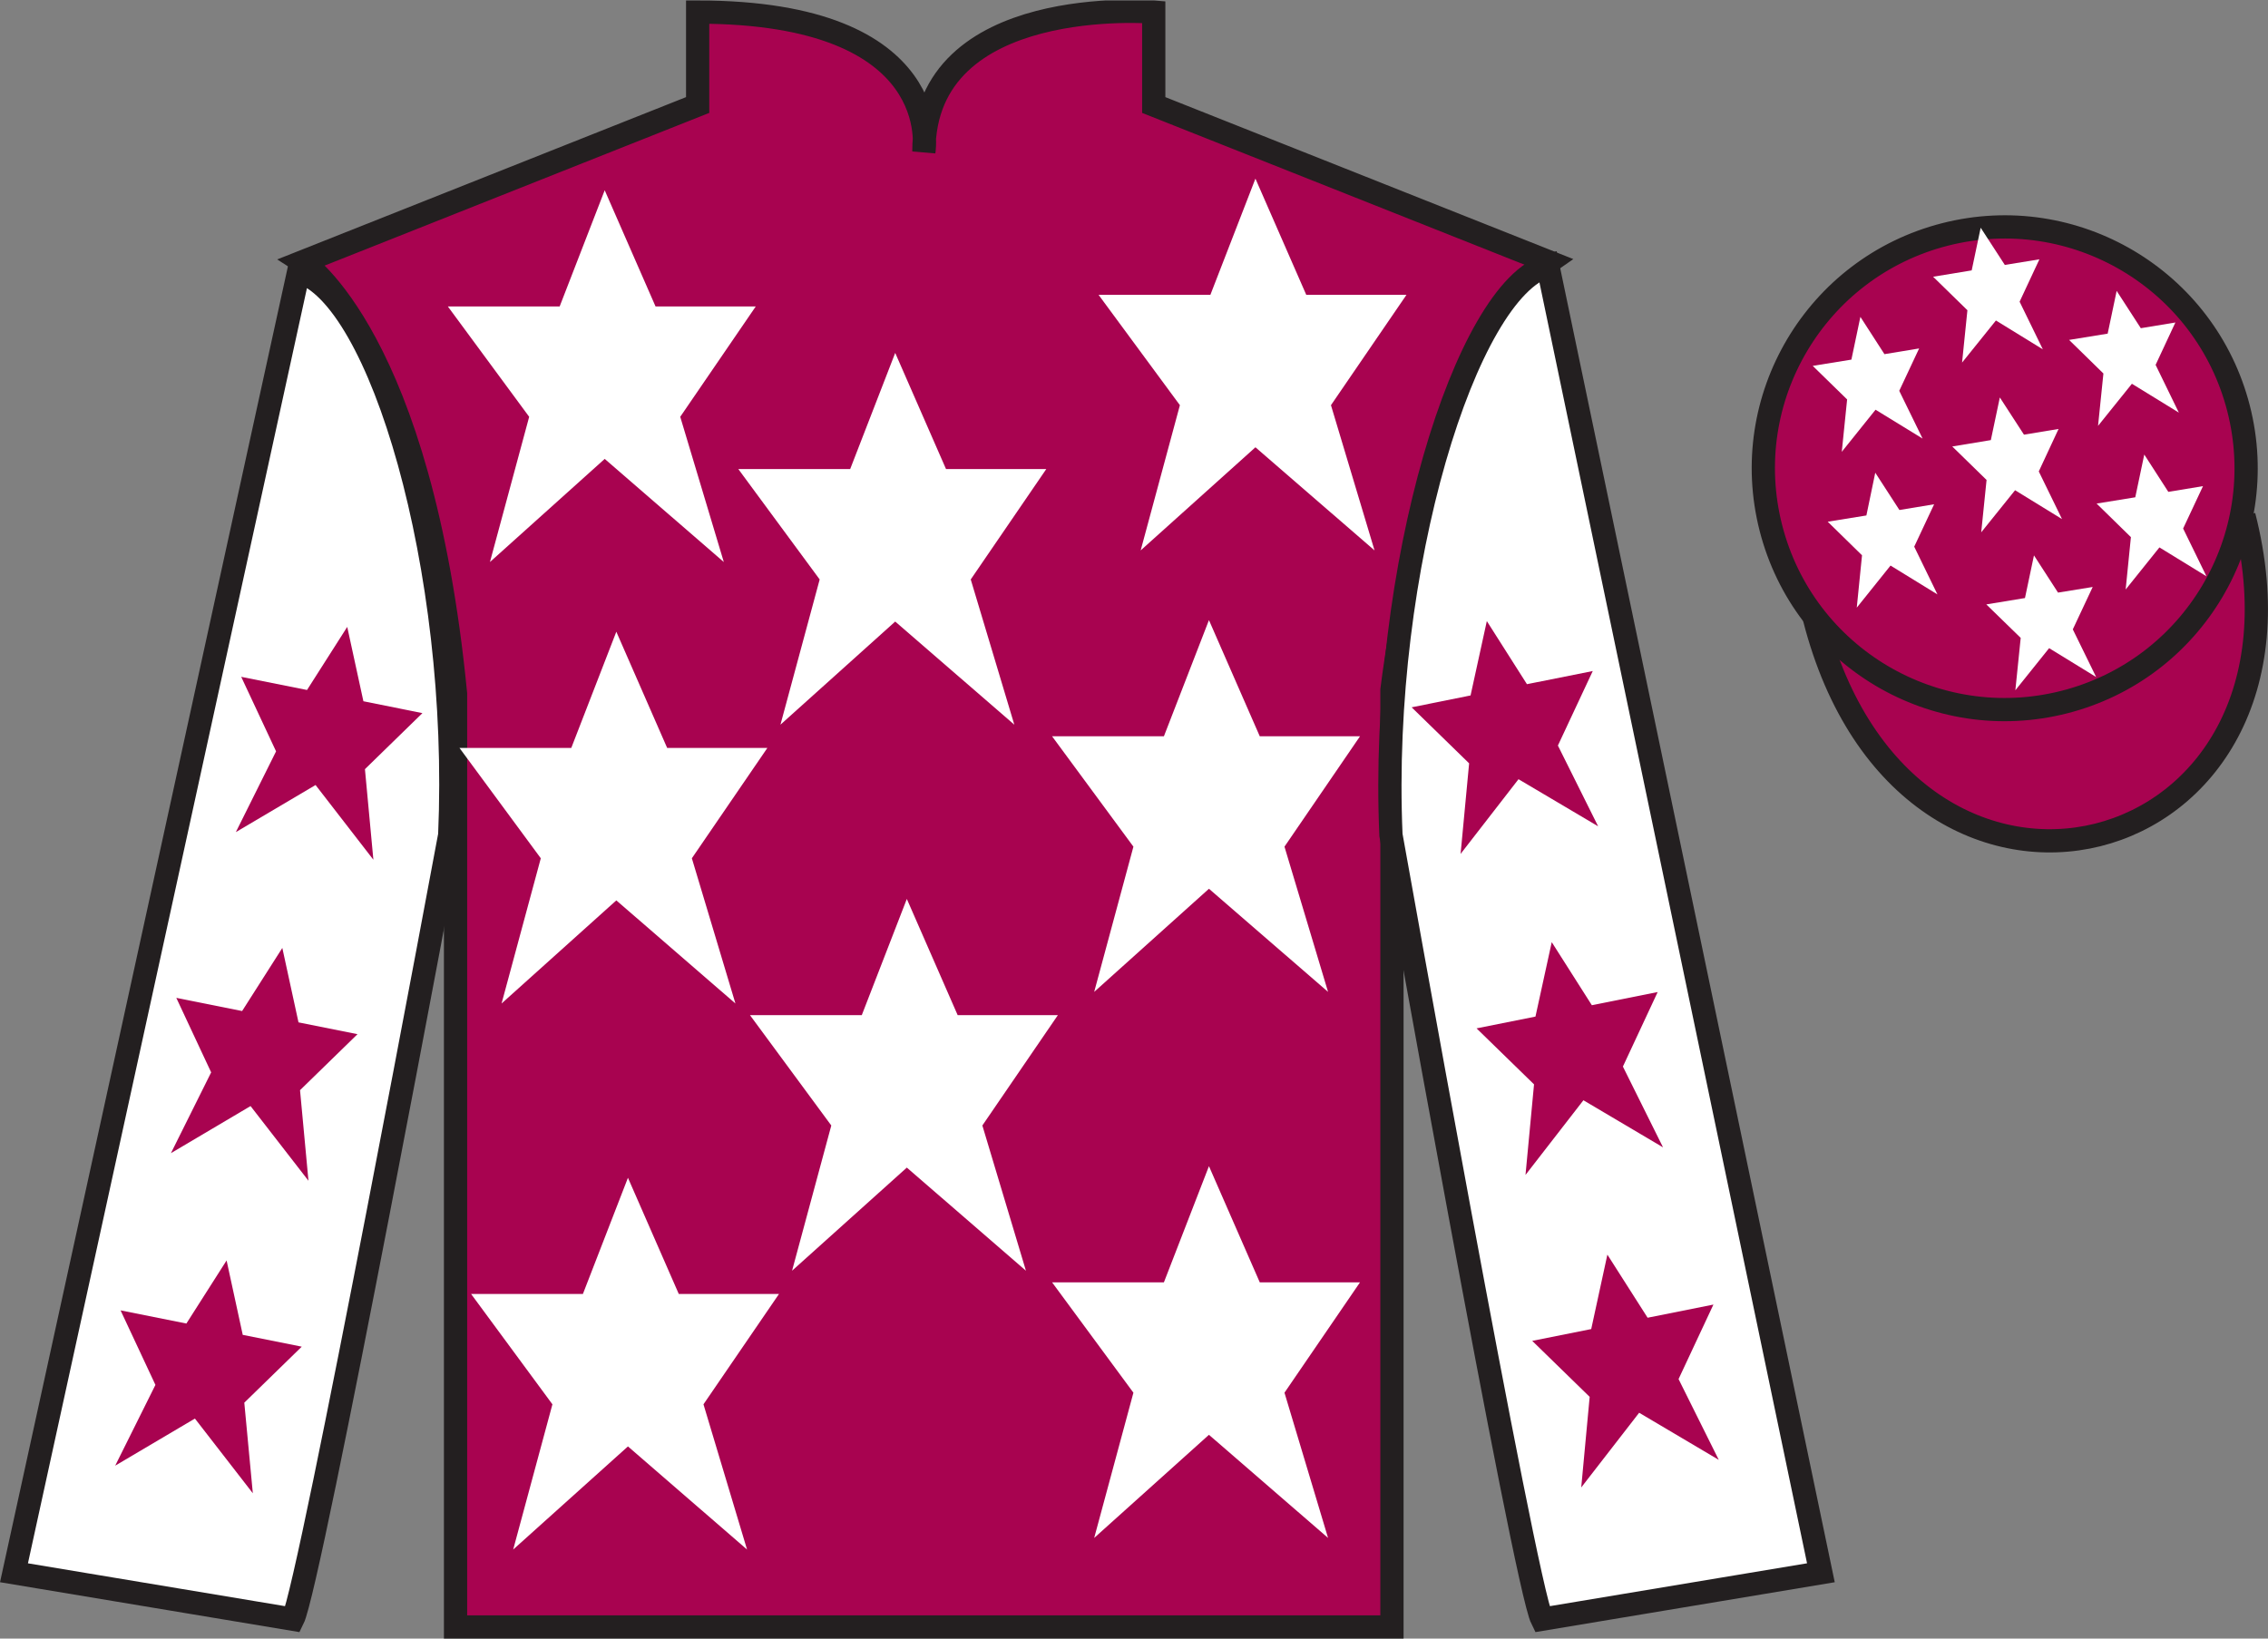 <?xml version="1.0" encoding="UTF-8"?>
<svg xmlns="http://www.w3.org/2000/svg" xmlns:xlink="http://www.w3.org/1999/xlink" width="97.59pt" height="70.52pt" viewBox="0 0 97.59 70.52" version="1.1">
<rect x="0" y="0" width="97.59" height="70.52" fill="#808080" stroke="none"/>
<defs>
<clipPath id="clip1">
  <path d="M 0 70.52 L 97.59 70.52 L 97.59 0.02 L 0 0.02 L 0 70.52 Z M 0 70.52 "/>
</clipPath>
</defs>
<g id="surface0">
<g clip-path="url(#clip1)" clip-rule="nonzero">
<path style="fill-rule:nonzero;fill:rgb(65.882%,1.34%,31.255%);fill-opacity:1;stroke-width:10;stroke-linecap:butt;stroke-linejoin:miter;stroke:rgb(13.73%,12.16%,12.549%);stroke-opacity:1;stroke-miterlimit:4;" d="M 780.703 439.223 C 820.391 283.598 1004.336 331.177 965.547 483.208 " transform="matrix(0.1,0,0,-0.1,0,70.52)"/>
<path style=" stroke:none;fill-rule:nonzero;fill:rgb(65.882%,1.34%,31.255%);fill-opacity:1;" d="M 13.02 11.27 C 13.02 11.27 18.102 14.52 19.602 29.855 C 19.602 29.855 19.602 44.855 19.602 70.02 L 59.895 70.02 L 59.895 29.688 C 59.895 29.688 61.684 14.688 66.645 11.27 L 49.645 4.52 L 49.645 0.52 C 49.645 0.52 39.754 -0.312 39.754 6.52 C 39.754 6.52 40.77 0.52 30.02 0.52 L 30.02 4.52 L 13.02 11.27 "/>
<path style="fill:none;stroke-width:10;stroke-linecap:butt;stroke-linejoin:miter;stroke:rgb(13.73%,12.16%,12.549%);stroke-opacity:1;stroke-miterlimit:4;" d="M 130.195 592.505 C 130.195 592.505 181.016 560.005 196.016 406.645 C 196.016 406.645 196.016 256.645 196.016 5.005 L 598.945 5.005 L 598.945 408.325 C 598.945 408.325 616.836 558.325 666.445 592.505 L 496.445 660.005 L 496.445 700.005 C 496.445 700.005 397.539 708.325 397.539 640.005 C 397.539 640.005 407.695 700.005 300.195 700.005 L 300.195 660.005 L 130.195 592.505 Z M 130.195 592.505 " transform="matrix(0.1,0,0,-0.1,0,70.52)"/>
<path style=" stroke:none;fill-rule:nonzero;fill:rgb(100%,100%,100%);fill-opacity:1;" d="M 12.602 69.688 C 13.352 68.188 19.352 35.938 19.352 35.938 C 19.852 24.438 16.352 12.688 12.852 11.688 L 0.602 67.688 L 12.602 69.688 "/>
<path style="fill:none;stroke-width:10;stroke-linecap:butt;stroke-linejoin:miter;stroke:rgb(13.73%,12.16%,12.549%);stroke-opacity:1;stroke-miterlimit:4;" d="M 126.016 8.325 C 133.516 23.325 193.516 345.825 193.516 345.825 C 198.516 460.825 163.516 578.325 128.516 588.325 L 6.016 28.325 L 126.016 8.325 Z M 126.016 8.325 " transform="matrix(0.1,0,0,-0.1,0,70.52)"/>
<path style=" stroke:none;fill-rule:nonzero;fill:rgb(100%,100%,100%);fill-opacity:1;" d="M 78.352 67.688 L 66.602 11.438 C 63.102 12.438 59.352 24.438 59.852 35.938 C 59.852 35.938 65.602 68.188 66.352 69.688 L 78.352 67.688 "/>
<path style="fill:none;stroke-width:10;stroke-linecap:butt;stroke-linejoin:miter;stroke:rgb(13.73%,12.16%,12.549%);stroke-opacity:1;stroke-miterlimit:4;" d="M 783.516 28.325 L 666.016 590.825 C 631.016 580.825 593.516 460.825 598.516 345.825 C 598.516 345.825 656.016 23.325 663.516 8.325 L 783.516 28.325 Z M 783.516 28.325 " transform="matrix(0.1,0,0,-0.1,0,70.52)"/>
<path style=" stroke:none;fill-rule:nonzero;fill:rgb(65.882%,1.34%,31.255%);fill-opacity:1;" d="M 88.828 30.215 C 94.387 28.797 97.742 23.141 96.324 17.582 C 94.906 12.027 89.25 8.672 83.691 10.09 C 78.137 11.508 74.781 17.16 76.199 22.719 C 77.617 28.277 83.27 31.633 88.828 30.215 "/>
<path style="fill:none;stroke-width:10;stroke-linecap:butt;stroke-linejoin:miter;stroke:rgb(13.73%,12.16%,12.549%);stroke-opacity:1;stroke-miterlimit:4;" d="M 888.281 403.052 C 943.867 417.231 977.422 473.794 963.242 529.38 C 949.062 584.927 892.5 618.481 836.914 604.302 C 781.367 590.122 747.812 533.598 761.992 478.012 C 776.172 422.427 832.695 388.872 888.281 403.052 Z M 888.281 403.052 " transform="matrix(0.1,0,0,-0.1,0,70.52)"/>
<path style=" stroke:none;fill-rule:nonzero;fill:rgb(100%,100%,100%);fill-opacity:1;" d="M 39.02 38.688 L 37.082 43.688 L 32.27 43.688 L 35.77 48.438 L 34.082 54.688 L 39.02 50.25 L 44.145 54.688 L 42.27 48.438 L 45.52 43.688 L 41.207 43.688 L 39.02 38.688 "/>
<path style=" stroke:none;fill-rule:nonzero;fill:rgb(100%,100%,100%);fill-opacity:1;" d="M 52.02 26.688 L 50.082 31.688 L 45.27 31.688 L 48.77 36.438 L 47.082 42.688 L 52.02 38.25 L 57.145 42.688 L 55.27 36.438 L 58.52 31.688 L 54.207 31.688 L 52.02 26.688 "/>
<path style=" stroke:none;fill-rule:nonzero;fill:rgb(100%,100%,100%);fill-opacity:1;" d="M 38.52 15.188 L 36.582 20.188 L 31.77 20.188 L 35.27 24.938 L 33.582 31.188 L 38.52 26.75 L 43.645 31.188 L 41.77 24.938 L 45.02 20.188 L 40.707 20.188 L 38.52 15.188 "/>
<path style=" stroke:none;fill-rule:nonzero;fill:rgb(100%,100%,100%);fill-opacity:1;" d="M 52.02 50.188 L 50.082 55.188 L 45.27 55.188 L 48.77 59.938 L 47.082 66.188 L 52.02 61.75 L 57.145 66.188 L 55.27 59.938 L 58.52 55.188 L 54.207 55.188 L 52.02 50.188 "/>
<path style=" stroke:none;fill-rule:nonzero;fill:rgb(100%,100%,100%);fill-opacity:1;" d="M 27.02 50.688 L 25.082 55.688 L 20.27 55.688 L 23.77 60.438 L 22.082 66.688 L 27.02 62.25 L 32.145 66.688 L 30.27 60.438 L 33.52 55.688 L 29.207 55.688 L 27.02 50.688 "/>
<path style=" stroke:none;fill-rule:nonzero;fill:rgb(100%,100%,100%);fill-opacity:1;" d="M 26.52 27.188 L 24.582 32.188 L 19.77 32.188 L 23.27 36.938 L 21.582 43.188 L 26.52 38.75 L 31.645 43.188 L 29.77 36.938 L 33.02 32.188 L 28.707 32.188 L 26.52 27.188 "/>
<path style=" stroke:none;fill-rule:nonzero;fill:rgb(100%,100%,100%);fill-opacity:1;" d="M 26.02 8.188 L 24.082 13.188 L 19.27 13.188 L 22.77 17.938 L 21.082 24.188 L 26.02 19.75 L 31.145 24.188 L 29.27 17.938 L 32.52 13.188 L 28.207 13.188 L 26.02 8.188 "/>
<path style=" stroke:none;fill-rule:nonzero;fill:rgb(100%,100%,100%);fill-opacity:1;" d="M 54.02 7.688 L 52.082 12.688 L 47.27 12.688 L 50.77 17.438 L 49.082 23.688 L 54.02 19.25 L 59.145 23.688 L 57.27 17.438 L 60.52 12.688 L 56.207 12.688 L 54.02 7.688 "/>
<path style=" stroke:none;fill-rule:nonzero;fill:rgb(65.882%,1.34%,31.255%);fill-opacity:1;" d="M 12.148 40.797 L 10.418 43.512 L 7.586 42.945 L 9.086 46.152 L 7.355 49.629 L 10.781 47.602 L 13.273 50.816 L 12.91 46.918 L 15.383 44.508 L 12.844 44 L 12.148 40.797 "/>
<path style=" stroke:none;fill-rule:nonzero;fill:rgb(65.882%,1.34%,31.255%);fill-opacity:1;" d="M 9.75 54.246 L 8.02 56.961 L 5.188 56.395 L 6.688 59.602 L 4.957 63.078 L 8.387 61.051 L 10.879 64.266 L 10.512 60.367 L 12.984 57.957 L 10.445 57.449 L 9.75 54.246 "/>
<path style=" stroke:none;fill-rule:nonzero;fill:rgb(65.882%,1.34%,31.255%);fill-opacity:1;" d="M 14.941 26.98 L 13.211 29.695 L 10.379 29.129 L 11.879 32.336 L 10.148 35.812 L 13.578 33.785 L 16.066 37 L 15.703 33.102 L 18.176 30.691 L 15.637 30.18 L 14.941 26.98 "/>
<path style=" stroke:none;fill-rule:nonzero;fill:rgb(65.882%,1.34%,31.255%);fill-opacity:1;" d="M 66.77 40.547 L 68.496 43.262 L 71.328 42.695 L 69.832 45.902 L 71.559 49.379 L 68.133 47.352 L 65.641 50.566 L 66.008 46.668 L 63.535 44.258 L 66.07 43.75 L 66.77 40.547 "/>
<path style=" stroke:none;fill-rule:nonzero;fill:rgb(65.882%,1.34%,31.255%);fill-opacity:1;" d="M 69.164 53.996 L 70.895 56.711 L 73.727 56.145 L 72.227 59.352 L 73.957 62.828 L 70.531 60.801 L 68.039 64.016 L 68.402 60.117 L 65.93 57.707 L 68.469 57.199 L 69.164 53.996 "/>
<path style=" stroke:none;fill-rule:nonzero;fill:rgb(65.882%,1.34%,31.255%);fill-opacity:1;" d="M 63.977 26.73 L 65.703 29.445 L 68.535 28.879 L 67.035 32.086 L 68.766 35.562 L 65.34 33.535 L 62.848 36.75 L 63.215 32.852 L 60.742 30.441 L 63.277 29.93 L 63.977 26.73 "/>
<path style=" stroke:none;fill-rule:nonzero;fill:rgb(100%,100%,100%);fill-opacity:1;" d="M 87.52 23.902 L 87.133 25.738 L 85.469 26.012 L 86.949 27.453 L 86.719 29.707 L 88.172 27.895 L 90.195 29.137 L 89.191 27.086 L 90.047 25.262 L 88.555 25.504 L 87.52 23.902 "/>
<path style=" stroke:none;fill-rule:nonzero;fill:rgb(100%,100%,100%);fill-opacity:1;" d="M 91.078 12.52 L 90.691 14.359 L 89.031 14.629 L 90.508 16.074 L 90.277 18.328 L 91.734 16.516 L 93.754 17.758 L 92.754 15.703 L 93.605 13.879 L 92.117 14.125 L 91.078 12.52 "/>
<path style=" stroke:none;fill-rule:nonzero;fill:rgb(100%,100%,100%);fill-opacity:1;" d="M 92.266 19.562 L 91.879 21.402 L 90.215 21.672 L 91.691 23.117 L 91.465 25.371 L 92.918 23.559 L 94.941 24.801 L 93.938 22.746 L 94.793 20.922 L 93.301 21.168 L 92.266 19.562 "/>
<path style=" stroke:none;fill-rule:nonzero;fill:rgb(100%,100%,100%);fill-opacity:1;" d="M 80.051 13.637 L 79.664 15.477 L 78 15.746 L 79.48 17.191 L 79.25 19.445 L 80.703 17.633 L 82.727 18.875 L 81.723 16.82 L 82.578 14.996 L 81.086 15.242 L 80.051 13.637 "/>
<path style=" stroke:none;fill-rule:nonzero;fill:rgb(100%,100%,100%);fill-opacity:1;" d="M 86.051 17.105 L 85.664 18.941 L 84.004 19.215 L 85.48 20.656 L 85.25 22.91 L 86.707 21.098 L 88.727 22.34 L 87.727 20.289 L 88.578 18.461 L 87.09 18.707 L 86.051 17.105 "/>
<path style=" stroke:none;fill-rule:nonzero;fill:rgb(100%,100%,100%);fill-opacity:1;" d="M 80.691 20.344 L 80.309 22.184 L 78.645 22.453 L 80.121 23.898 L 79.895 26.152 L 81.348 24.34 L 83.367 25.582 L 82.367 23.527 L 83.223 21.703 L 81.73 21.949 L 80.691 20.344 "/>
<path style=" stroke:none;fill-rule:nonzero;fill:rgb(100%,100%,100%);fill-opacity:1;" d="M 85.227 9.801 L 84.84 11.637 L 83.18 11.91 L 84.656 13.352 L 84.426 15.605 L 85.883 13.793 L 87.902 15.035 L 86.902 12.984 L 87.754 11.16 L 86.266 11.402 L 85.227 9.801 "/>
</g>
</g>
</svg>
